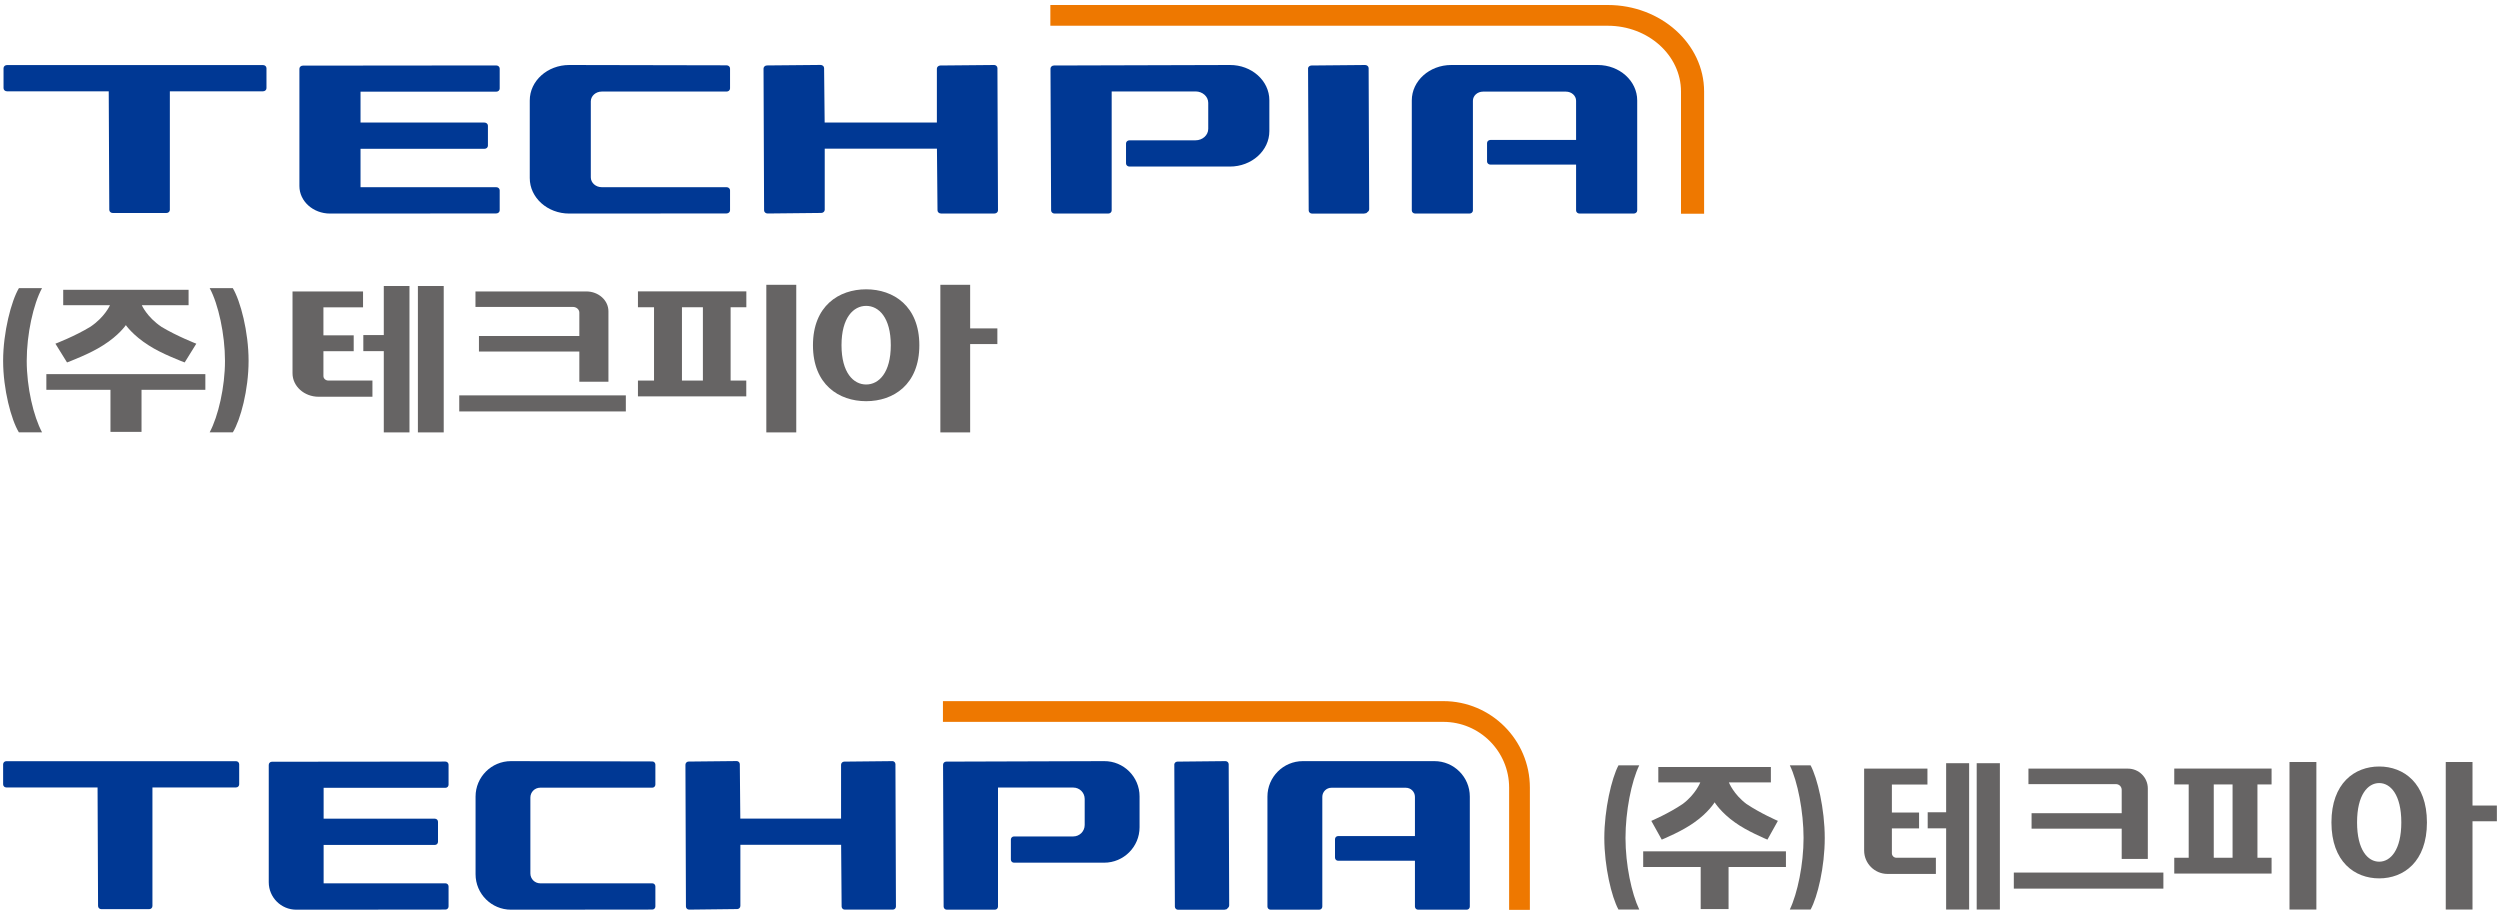 <svg width="400" height="146" viewBox="0 0 400 146" fill="none" xmlns="http://www.w3.org/2000/svg">
<g clip-path="url(#clip0_114_641)">
<path d="M209.29 10.99L209.391 33.68C209.391 33.96 209.647 34.18 209.948 34.18H218.201L218.613 34.1L218.903 33.84C219.014 33.75 219.07 33.61 219.07 33.48L218.981 10.9C218.981 10.62 218.725 10.4 218.413 10.4L209.836 10.48C209.524 10.48 209.279 10.71 209.279 10.98L209.29 10.99Z" fill="#003894"/>
<path d="M1.123 14.61H17.397L17.486 33.58C17.486 33.86 17.742 34.08 18.043 34.08H26.619C26.931 34.08 27.176 33.86 27.176 33.58V14.61H42.08C42.391 14.61 42.636 14.39 42.636 14.11V10.91C42.636 10.63 42.391 10.41 42.08 10.41H1.123C0.811 10.41 0.566 10.63 0.566 10.91V14.11C0.566 14.39 0.811 14.61 1.123 14.61Z" fill="#003894"/>
<path d="M47.905 29.77C47.905 32.2 50.099 34.17 52.806 34.17H58.275L79.394 34.15C79.706 34.15 79.951 33.93 79.951 33.65V30.45C79.951 30.17 79.706 29.95 79.394 29.95H57.685V23.81H77.511C77.823 23.81 78.068 23.59 78.068 23.31V20.11C78.068 19.83 77.823 19.61 77.511 19.61H57.685V14.67H79.394C79.706 14.67 79.951 14.45 79.951 14.17V10.97C79.951 10.69 79.706 10.47 79.394 10.47L48.462 10.5C48.15 10.5 47.905 10.72 47.905 11V29.78V29.77Z" fill="#003894"/>
<path d="M159.033 10.4L150.457 10.48C150.156 10.48 149.9 10.71 149.9 10.98V19.6H131.945L131.855 10.89C131.855 10.61 131.599 10.39 131.287 10.39L122.722 10.47C122.41 10.47 122.165 10.7 122.165 10.97L122.254 33.66C122.254 33.94 122.51 34.16 122.822 34.16L131.399 34.07C131.7 34.07 131.956 33.84 131.956 33.57V23.79H149.911L150 33.66C150 33.94 150.256 34.16 150.557 34.16H159.122C159.434 34.16 159.679 33.93 159.679 33.66L159.59 10.89C159.59 10.61 159.334 10.39 159.022 10.39L159.033 10.4Z" fill="#003894"/>
<path d="M84.762 16.07V28.5C84.762 31.63 87.591 34.17 91.077 34.17H95.121L116.25 34.15C116.562 34.15 116.807 33.93 116.807 33.65V30.45C116.807 30.17 116.562 29.95 116.25 29.95H96.279C95.321 29.95 94.53 29.25 94.53 28.38V16.22C94.53 15.36 95.31 14.65 96.279 14.65H116.25C116.562 14.65 116.807 14.43 116.807 14.15V10.95C116.807 10.67 116.562 10.45 116.25 10.45L91.077 10.4C87.591 10.4 84.762 12.94 84.762 16.07Z" fill="#003894"/>
<path d="M196.782 10.4L168.635 10.48C168.323 10.48 168.078 10.71 168.078 10.98L168.178 33.67C168.178 33.95 168.435 34.17 168.735 34.17H177.312C177.624 34.17 177.869 33.95 177.869 33.67V14.63H191.291C192.416 14.63 193.318 15.45 193.318 16.45V20.62C193.318 21.63 192.405 22.45 191.28 22.45H180.72C180.408 22.45 180.163 22.67 180.163 22.95V26.15C180.163 26.43 180.408 26.65 180.72 26.65H196.782C200.268 26.65 203.097 24.11 203.097 20.98V16.04C203.097 12.91 200.257 10.38 196.782 10.4Z" fill="#003894"/>
<path d="M272.657 34.2H268.959V14.64C268.959 8.84 263.702 4.12 257.241 4.12H168.056V0.8H257.241C265.74 0.8 272.657 7.01 272.657 14.64V34.19V34.2Z" fill="#EE7800"/>
<path d="M255.649 10.4H232.202C228.716 10.4 225.887 12.94 225.887 16.07V33.67C225.887 33.95 226.132 34.17 226.444 34.17H235.109C235.421 34.17 235.666 33.95 235.666 33.67V16.12C235.666 15.31 236.39 14.66 237.292 14.66H250.547C251.449 14.66 252.173 15.31 252.173 16.12V22.39H238.484C238.172 22.39 237.927 22.61 237.927 22.89V25.84C237.927 26.12 238.172 26.34 238.484 26.34H252.173V33.67C252.173 33.95 252.419 34.17 252.73 34.17H261.396C261.708 34.17 261.953 33.95 261.953 33.67V16.07C261.953 12.94 259.124 10.4 255.638 10.4H255.649Z" fill="#003894"/>
<path d="M6.726 46.1C5.334 48.65 4.276 53.46 4.276 57.73C4.276 62 5.356 66.6 6.726 69.17H3.017C1.792 67.16 0.5 62.28 0.5 57.73C0.5 53.18 1.803 48.15 3.028 46.1H6.715H6.726Z" fill="#666464"/>
<path d="M37.246 46.1C38.471 48.15 39.774 53.08 39.774 57.73C39.774 62.38 38.482 67.17 37.257 69.17H33.548C34.918 66.6 35.998 61.93 35.998 57.73C35.998 53.53 34.94 48.65 33.548 46.1H37.235H37.246Z" fill="#666464"/>
<path d="M7.417 59.86V62.37H17.675V69.1H22.643V62.37H32.857V59.86H7.417Z" fill="#666464"/>
<path d="M25.818 52.28C23.512 50.73 22.688 48.83 22.688 48.83H30.173V46.37H10.113V48.83H17.598C17.598 48.83 16.773 50.73 14.468 52.28C11.973 53.8 8.865 54.99 8.865 54.99L10.725 57.99C10.725 57.99 11.706 57.63 12.998 57.06C14.1 56.58 15.403 55.95 16.495 55.25C19.023 53.67 20.137 52.02 20.137 52.02C20.137 52.02 21.262 53.66 23.78 55.25C24.86 55.95 26.174 56.58 27.277 57.06C28.569 57.63 29.549 57.99 29.549 57.99L31.41 54.99C31.41 54.99 28.313 53.79 25.807 52.28H25.818Z" fill="#666464"/>
<path d="M61.406 53.61H58.131V56.18H61.406V69.18H65.516V45.76H61.406V53.61Z" fill="#666464"/>
<path d="M51.748 60.17V56.19H56.593V53.65H51.748V49.17H58.086V46.63H46.803V59.73C46.803 61.8 48.674 63.48 50.98 63.48H59.59V60.89H52.55C52.105 60.89 51.748 60.57 51.748 60.17Z" fill="#666464"/>
<path d="M70.996 45.76H66.863V69.18H70.996V45.76Z" fill="#666464"/>
<path d="M100.134 63.26H73.48V65.83H100.134V63.26Z" fill="#666464"/>
<path d="M76.075 46.62V49.11H91.68C92.237 49.11 92.694 49.52 92.694 50.02V53.76H76.632V56.24H92.694V61.08H97.35V49.81C97.35 48.05 95.768 46.63 93.808 46.63H76.086L76.075 46.62Z" fill="#666464"/>
<path d="M127.401 45.57H122.611V69.18H127.401V45.57Z" fill="#666464"/>
<path d="M150.457 45.57H155.224V52.54H159.579V55.05H155.224V69.18H150.457V45.57Z" fill="#666464"/>
<path d="M138.584 46.29C134.218 46.29 130.074 48.94 130.074 55.24C130.074 61.54 134.229 64.19 138.584 64.19C142.939 64.19 147.094 61.54 147.094 55.24C147.094 48.94 142.939 46.29 138.584 46.29ZM138.584 61.52C136.568 61.52 134.641 59.66 134.641 55.23C134.641 50.8 136.568 48.94 138.584 48.94C140.6 48.94 142.527 50.8 142.527 55.23C142.527 59.66 140.6 61.52 138.584 61.52Z" fill="#666464"/>
<path d="M119.415 46.62H102.072V49.16H119.415V46.62Z" fill="#666464"/>
<path d="M104.645 60.89H102.072V63.42H119.404V60.89H116.898V48.82H112.464V60.89H109.112V48.82H104.645V60.89Z" fill="#666464"/>
</g>
<g clip-path="url(#clip1_114_641)">
<path d="M187.89 122.37L187.98 145.06C187.98 145.34 188.21 145.56 188.48 145.56H195.89L196.26 145.48L196.52 145.22C196.62 145.13 196.67 144.99 196.67 144.86L196.59 122.28C196.59 122 196.36 121.78 196.08 121.78L188.38 121.86C188.1 121.86 187.88 122.09 187.88 122.36L187.89 122.37Z" fill="#003894"/>
<path d="M1 125.99H15.61L15.69 144.96C15.69 145.24 15.92 145.46 16.19 145.46H23.89C24.17 145.46 24.39 145.24 24.39 144.96V125.99H37.77C38.05 125.99 38.27 125.77 38.27 125.49V122.29C38.27 122.01 38.05 121.79 37.77 121.79H1C0.72 121.79 0.5 122.01 0.5 122.29V125.49C0.5 125.77 0.72 125.99 1 125.99Z" fill="#003894"/>
<path d="M43 141.15C43 143.58 44.97 145.55 47.4 145.55H52.31L71.27 145.53C71.55 145.53 71.77 145.31 71.77 145.03V141.83C71.77 141.55 71.55 141.33 71.27 141.33H51.78V135.19H69.58C69.86 135.19 70.08 134.97 70.08 134.69V131.49C70.08 131.21 69.86 130.99 69.58 130.99H51.78V126.05H71.27C71.55 126.05 71.77 125.83 71.77 125.55V122.35C71.77 122.07 71.55 121.85 71.27 121.85L43.5 121.88C43.22 121.88 43 122.1 43 122.38V141.16V141.15Z" fill="#003894"/>
<path d="M142.77 121.78L135.07 121.86C134.8 121.86 134.57 122.09 134.57 122.36V130.98H118.45L118.37 122.27C118.37 121.99 118.14 121.77 117.86 121.77L110.17 121.85C109.89 121.85 109.67 122.08 109.67 122.35L109.75 145.04C109.75 145.32 109.98 145.54 110.26 145.54L117.96 145.45C118.23 145.45 118.46 145.22 118.46 144.95V135.17H134.58L134.66 145.04C134.66 145.32 134.89 145.54 135.16 145.54H142.85C143.13 145.54 143.35 145.31 143.35 145.04L143.27 122.27C143.27 121.99 143.04 121.77 142.76 121.77L142.77 121.78Z" fill="#003894"/>
<path d="M76.09 127.45V139.88C76.09 143.01 78.63 145.55 81.76 145.55H85.39L104.36 145.53C104.64 145.53 104.86 145.31 104.86 145.03V141.83C104.86 141.55 104.64 141.33 104.36 141.33H86.43C85.57 141.33 84.86 140.63 84.86 139.76V127.6C84.86 126.74 85.56 126.03 86.43 126.03H104.36C104.64 126.03 104.86 125.81 104.86 125.53V122.33C104.86 122.05 104.64 121.83 104.36 121.83L81.76 121.78C78.63 121.78 76.09 124.32 76.09 127.45Z" fill="#003894"/>
<path d="M176.66 121.78L151.39 121.86C151.11 121.86 150.89 122.09 150.89 122.36L150.98 145.05C150.98 145.33 151.21 145.55 151.48 145.55H159.18C159.46 145.55 159.68 145.33 159.68 145.05V126.01H171.73C172.74 126.01 173.55 126.83 173.55 127.83V132C173.55 133.01 172.73 133.83 171.72 133.83H162.24C161.96 133.83 161.74 134.05 161.74 134.33V137.53C161.74 137.81 161.96 138.03 162.24 138.03H176.66C179.79 138.03 182.33 135.49 182.33 132.36V127.42C182.33 124.29 179.78 121.76 176.66 121.78Z" fill="#003894"/>
<path d="M244.78 145.58H241.46V126.02C241.46 120.22 236.74 115.5 230.94 115.5H150.87V112.18H230.94C238.57 112.18 244.78 118.39 244.78 126.02V145.57V145.58Z" fill="#EE7800"/>
<path d="M229.51 121.78H208.46C205.33 121.78 202.79 124.32 202.79 127.45V145.05C202.79 145.33 203.01 145.55 203.29 145.55H211.07C211.35 145.55 211.57 145.33 211.57 145.05V127.5C211.57 126.69 212.22 126.04 213.03 126.04H224.93C225.74 126.04 226.39 126.69 226.39 127.5V133.77H214.1C213.82 133.77 213.6 133.99 213.6 134.27V137.22C213.6 137.5 213.82 137.72 214.1 137.72H226.39V145.05C226.39 145.33 226.61 145.55 226.89 145.55H234.67C234.95 145.55 235.17 145.33 235.17 145.05V127.45C235.17 124.32 232.63 121.78 229.5 121.78H229.51Z" fill="#003894"/>
<path d="M262.28 122.45C261.03 125 260.08 129.81 260.08 134.08C260.08 138.35 261.05 142.95 262.28 145.52H258.95C257.85 143.51 256.69 138.63 256.69 134.08C256.69 129.53 257.86 124.5 258.96 122.45H262.27H262.28Z" fill="#666464"/>
<path d="M289.69 122.45C290.79 124.5 291.96 129.43 291.96 134.08C291.96 138.73 290.8 143.52 289.7 145.52H286.37C287.6 142.95 288.57 138.28 288.57 134.08C288.57 129.88 287.62 125 286.37 122.45H289.68H289.69Z" fill="#666464"/>
<path d="M262.91 136.21V138.72H272.11V145.45H276.57V138.72H285.75V136.21H262.91Z" fill="#666464"/>
<path d="M279.43 128.63C277.36 127.08 276.62 125.18 276.62 125.18H283.34V122.72H265.33V125.18H272.05C272.05 125.18 271.31 127.08 269.24 128.63C267 130.15 264.21 131.34 264.21 131.34L265.88 134.34C265.88 134.34 266.76 133.98 267.93 133.41C268.92 132.93 270.09 132.3 271.07 131.6C273.34 130.02 274.34 128.37 274.34 128.37C274.34 128.37 275.35 130.01 277.61 131.6C278.58 132.3 279.76 132.93 280.75 133.41C281.91 133.98 282.79 134.34 282.79 134.34L284.46 131.34C284.46 131.34 281.68 130.14 279.43 128.63Z" fill="#666464"/>
<path d="M311.381 129.96H308.431V132.53H311.381V145.53H315.061V122.11H311.381V129.96Z" fill="#666464"/>
<path d="M302.701 136.52V132.54H307.051V130H302.701V125.52H308.391V122.98H298.261V136.08C298.261 138.15 299.941 139.83 302.011 139.83H309.741V137.24H303.421C303.021 137.24 302.701 136.92 302.701 136.52Z" fill="#666464"/>
<path d="M319.981 122.11H316.271V145.53H319.981V122.11Z" fill="#666464"/>
<path d="M346.141 139.61H322.211V142.18H346.141V139.61Z" fill="#666464"/>
<path d="M324.551 122.97V125.46H338.561C339.061 125.46 339.471 125.87 339.471 126.37V130.11H325.051V132.59H339.471V137.43H343.651V126.16C343.651 124.4 342.231 122.98 340.471 122.98H324.561L324.551 122.97Z" fill="#666464"/>
<path d="M370.62 121.92H366.32V145.53H370.62V121.92Z" fill="#666464"/>
<path d="M391.32 121.92H395.6V128.89H399.51V131.4H395.6V145.53H391.32V121.92Z" fill="#666464"/>
<path d="M380.67 122.64C376.75 122.64 373.03 125.29 373.03 131.59C373.03 137.89 376.76 140.54 380.67 140.54C384.58 140.54 388.31 137.89 388.31 131.59C388.31 125.29 384.58 122.64 380.67 122.64ZM380.67 137.87C378.86 137.87 377.13 136.01 377.13 131.58C377.13 127.15 378.86 125.29 380.67 125.29C382.48 125.29 384.21 127.15 384.21 131.58C384.21 136.01 382.48 137.87 380.67 137.87Z" fill="#666464"/>
<path d="M363.451 122.97H347.881V125.51H363.451V122.97Z" fill="#666464"/>
<path d="M350.191 137.24H347.881V139.77H363.451V137.24H361.191V125.17H357.211V137.24H354.201V125.17H350.191V137.24Z" fill="#666464"/>
</g>
<defs>
<clipPath id="clip0_114_641">
<rect width="272.157" height="68.38" fill="white" transform="translate(0.5 0.8)"/>
</clipPath>
<clipPath id="clip1_114_641">
<rect width="399" height="33.4" fill="white" transform="translate(0.5 112.18)"/>
</clipPath>
</defs>
</svg>

